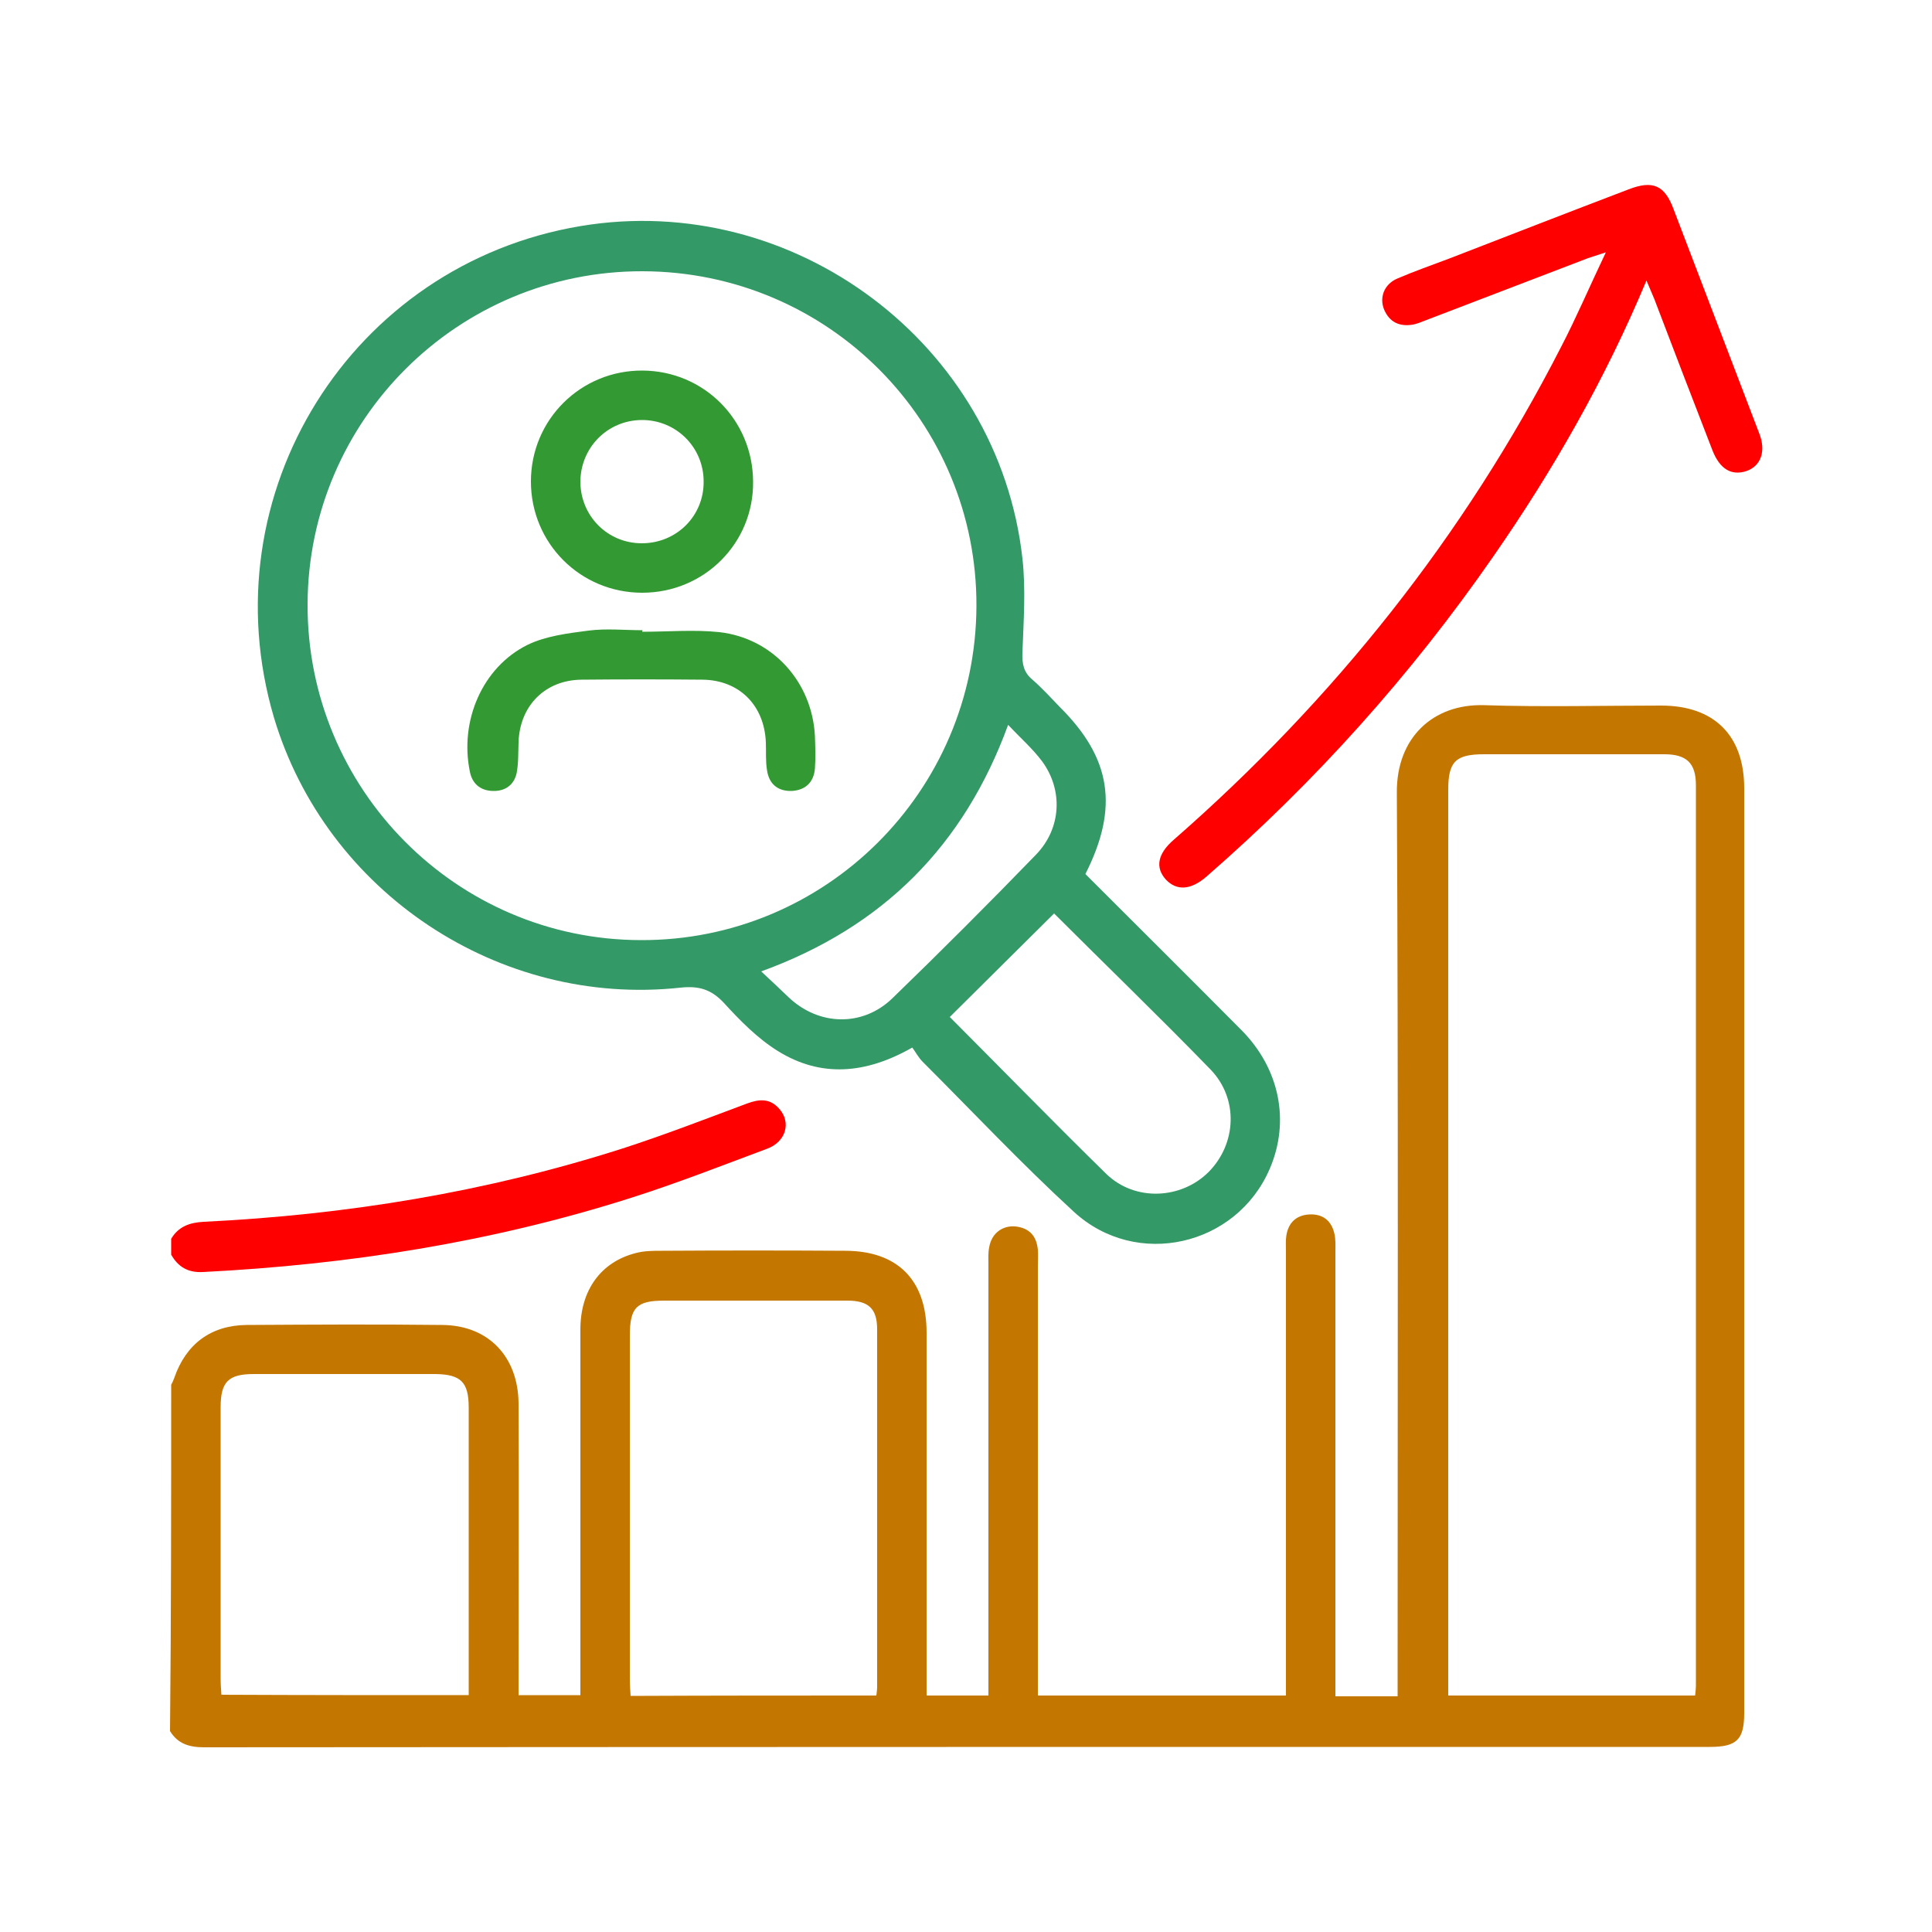 <?xml version="1.0" encoding="utf-8"?>
<!-- Generator: Adobe Illustrator 27.2.0, SVG Export Plug-In . SVG Version: 6.00 Build 0)  -->
<svg version="1.1" id="Layer_1" xmlns="http://www.w3.org/2000/svg" xmlns:xlink="http://www.w3.org/1999/xlink" x="0px" y="0px"
	 viewBox="0 0 500 500" style="enable-background:new 0 0 500 500;" xml:space="preserve">
<style type="text/css">
	.st0{fill:#C47700;}
	.st1{fill:#FF0000;}
	.st2{fill:#339966;}
	.st3{fill:#339933;}
</style>
<g>
	<path class="st0" d="M44.3,358.4c0.3-0.6,0.6-1.2,0.8-1.8c3-8.7,9.4-13.6,18.7-13.7c16.9-0.1,33.8-0.2,50.7,0
		c11.9,0.1,19.6,8.2,19.7,20.3c0.1,23.5,0,46.9,0,70.4c0,1.6,0,3.2,0,5.1c5.3,0,10.3,0,16,0c0-1.5,0-3,0-4.5c0-30,0-60,0-90.1
		c0-10.2,5.3-17.5,14.3-19.8c2.2-0.6,4.5-0.6,6.8-0.6c15.8-0.1,31.6-0.1,47.4,0c13.6,0,21.1,7.6,21.1,21.2c0,29.6,0,59.2,0,88.9
		c0,1.6,0,3.2,0,5c5.4,0,10.4,0,16,0c0-1.5,0-3.1,0-4.6c0-35.7,0-71.3,0-107c0-1.5-0.1-3,0.2-4.4c0.6-3.6,3.4-5.7,6.8-5.4
		c3.6,0.4,5.5,2.5,5.8,6.1c0.1,1.3,0,2.7,0,4c0,35.4,0,70.8,0,106.2c0,1.6,0,3.2,0,5.1c21.4,0,42.6,0,64.2,0c0-1.7,0-3.3,0-4.8
		c0-36.7,0-73.5,0-110.2c0-1.3-0.1-2.7,0.1-4c0.5-3.3,2.5-5.3,5.9-5.5s5.7,1.5,6.5,4.8c0.4,1.5,0.3,3.2,0.3,4.8
		c0,36.9,0,73.7,0,110.6c0,1.4,0,2.9,0,4.5c5.4,0,10.5,0,16.1,0c0-1.7,0-3.4,0-5.1c0-76.3,0.2-152.5-0.2-228.8
		c-0.1-14.2,9.4-23,22.6-22.6c15.3,0.5,30.6,0.1,45.8,0.1c13.7,0,21.5,7.7,21.5,21.4c0,79.8,0,159.5,0,239.3c0,6.9-1.9,8.8-8.9,8.8
		c-129.9,0-259.8,0-389.7,0.1c-3.8,0-6.8-0.9-8.8-4.2C44.3,417.9,44.3,388.1,44.3,358.4z M438.7,438.8c0.1-1.1,0.2-1.8,0.2-2.4
		c0-77.7,0-155.5,0-233.2c0-5.7-2.4-8-8.2-8c-15.5,0-31.1,0-46.6,0c-7.4,0-9.3,1.9-9.3,9.2c0,76.7,0,153.3,0,230c0,1.4,0,2.8,0,4.4
		C396.3,438.8,417.3,438.8,438.7,438.8z M226.8,438.8c0.1-1,0.2-1.5,0.2-2c0-30.9,0-61.9,0-92.8c0-5.3-2.2-7.4-7.7-7.4
		c-15.8,0-31.6,0-47.4,0c-7.2,0-8.9,1.8-8.9,9.1c0,29.6,0,59.2,0,88.8c0,1.4,0.1,2.8,0.2,4.4C184.6,438.8,205.6,438.8,226.8,438.8z
		 M121.3,438.7c0-1.6,0-2.6,0-3.7c0-23.6,0-47.1,0-70.7c0-6.6-2-8.6-8.6-8.7c-15.7,0-31.3,0-47,0c-6.6,0-8.6,2-8.6,8.6
		c0,23.4,0,46.9,0,70.3c0,1.3,0.1,2.6,0.2,4.1C78.7,438.7,99.8,438.7,121.3,438.7z"/>
	<path class="st1" d="M44.3,320.6c1.9-3.2,4.8-4.2,8.4-4.4c37-1.8,73.2-7.7,108.5-19c10.8-3.5,21.4-7.6,32.1-11.6
		c3.2-1.2,6-1.4,8.4,1.4c3.1,3.5,1.7,8.5-3.2,10.3c-11.8,4.4-23.5,9-35.5,12.8c-35.9,11.4-72.9,17.2-110.5,19.1
		c-3.8,0.2-6.4-1.3-8.2-4.5C44.3,323.2,44.3,321.9,44.3,320.6z"/>
	<path class="st2" d="M280.9,226.2c13.5,13.5,27,26.9,40.4,40.4c9.9,10,12.6,23.6,7.3,35.9c-8.6,20-34.5,26-50.7,11.1
		c-13.5-12.4-26.1-25.8-39.1-38.8c-1.1-1.1-1.9-2.6-2.7-3.7c-12.1,6.9-23.7,7.8-34.8,0.9c-5.3-3.3-9.8-7.9-14-12.5
		c-3.3-3.5-6.5-4.4-11.2-3.9c-47,5.1-91.7-24.7-105.2-69.9c-17.1-57.9,20-117.3,79.4-127.2c55.2-9.2,108.1,30.5,114.3,86
		c0.9,8,0.3,16.3,0,24.4c-0.1,2.9,0.3,5.1,2.6,7c2.5,2.2,4.8,4.7,7.1,7.1C287.6,196.2,289.6,209,280.9,226.2z M166.3,70.2
		c-47.7-0.1-86.5,38.4-86.7,86.1c-0.2,47.9,38.5,86.9,86.2,87c47.8,0.2,86.7-38.5,86.9-86.4C252.9,109.1,214.3,70.3,166.3,70.2z
		 M272.8,236.4c-9.1,9-18,17.9-27,26.8c13.3,13.3,26.7,27.1,40.5,40.6c7.4,7.2,19.4,6.6,26.5-0.5c7.2-7.3,7.8-18.9,0.5-26.5
		C299.9,263,286,249.6,272.8,236.4z M197,251.4c2.7,2.5,4.9,4.6,7.1,6.7c7.8,7.4,19.1,7.7,26.8,0.3c12.6-12.2,25-24.6,37.2-37.2
		c6.6-6.8,7.1-16.8,1.5-24.3c-2.5-3.3-5.6-6-8.7-9.3C249.5,218.8,228.6,239.9,197,251.4z"/>
	<path class="st1" d="M426.1,72.6c-10.8,25.8-24.2,49.2-39.7,71.5c-21.3,30.7-46,58.2-74.1,82.7c-4.1,3.6-7.8,3.8-10.6,0.8
		c-2.8-3.1-2.1-6.7,2.1-10.3c41.4-36.2,75.1-78.5,100.2-127.5c4-7.7,7.4-15.7,11.6-24.5c-2.2,0.7-3.4,1.1-4.6,1.5
		c-14.1,5.4-28.2,10.8-42.3,16.2c-1,0.4-2,0.8-3,1c-3.5,0.6-6.1-0.6-7.5-3.9c-1.3-3.2,0.1-6.6,3.4-8c4.4-1.9,9-3.5,13.5-5.2
		c15.5-6,30.9-12,46.4-17.9c6.2-2.4,9.3-1.1,11.6,5.1c7.4,19.4,14.8,38.7,22.2,58.1c1.8,4.6,0.4,8.4-3.3,9.7
		c-3.9,1.3-6.9-0.5-8.8-5.3c-5.1-13.1-10.1-26.2-15.1-39.3C427.5,75.9,427,74.7,426.1,72.6z"/>
	<path class="st3" d="M166.2,153.4c-16,0-28.8-12.8-28.8-28.8s12.9-28.8,28.9-28.7c15.9,0.1,28.5,12.8,28.6,28.7
		C195.1,140.5,182.3,153.4,166.2,153.4z M166.1,140.6c9,0,16.1-7.1,16-16c0-8.9-7.2-16-16.1-15.9c-8.8,0.1-15.7,7.1-15.8,15.9
		C150.2,133.5,157.2,140.6,166.1,140.6z"/>
	<path class="st3" d="M166.2,163.5c6.7,0,13.4-0.6,20,0.1c13.9,1.6,24,13,24.7,26.9c0.1,2.8,0.2,5.6,0,8.4c-0.3,3.6-2.5,5.6-6,5.8
		c-3.6,0.1-5.9-1.8-6.4-5.4c-0.4-2.4-0.2-4.8-0.3-7.2c-0.4-9.6-6.9-16.1-16.4-16.2c-10.4-0.1-20.9-0.1-31.3,0
		c-9.5,0.1-16,6.8-16.3,16.2c-0.1,2.7,0,5.4-0.5,8c-0.7,3.1-3,4.7-6.2,4.6c-3.2-0.1-5.3-1.9-5.9-5c-2.7-13.1,3.2-27,14.9-32.8
		c4.7-2.3,10.4-3,15.8-3.7c4.6-0.6,9.4-0.1,14-0.1C166.2,163.2,166.2,163.4,166.2,163.5z"/>
</g>
</svg>
